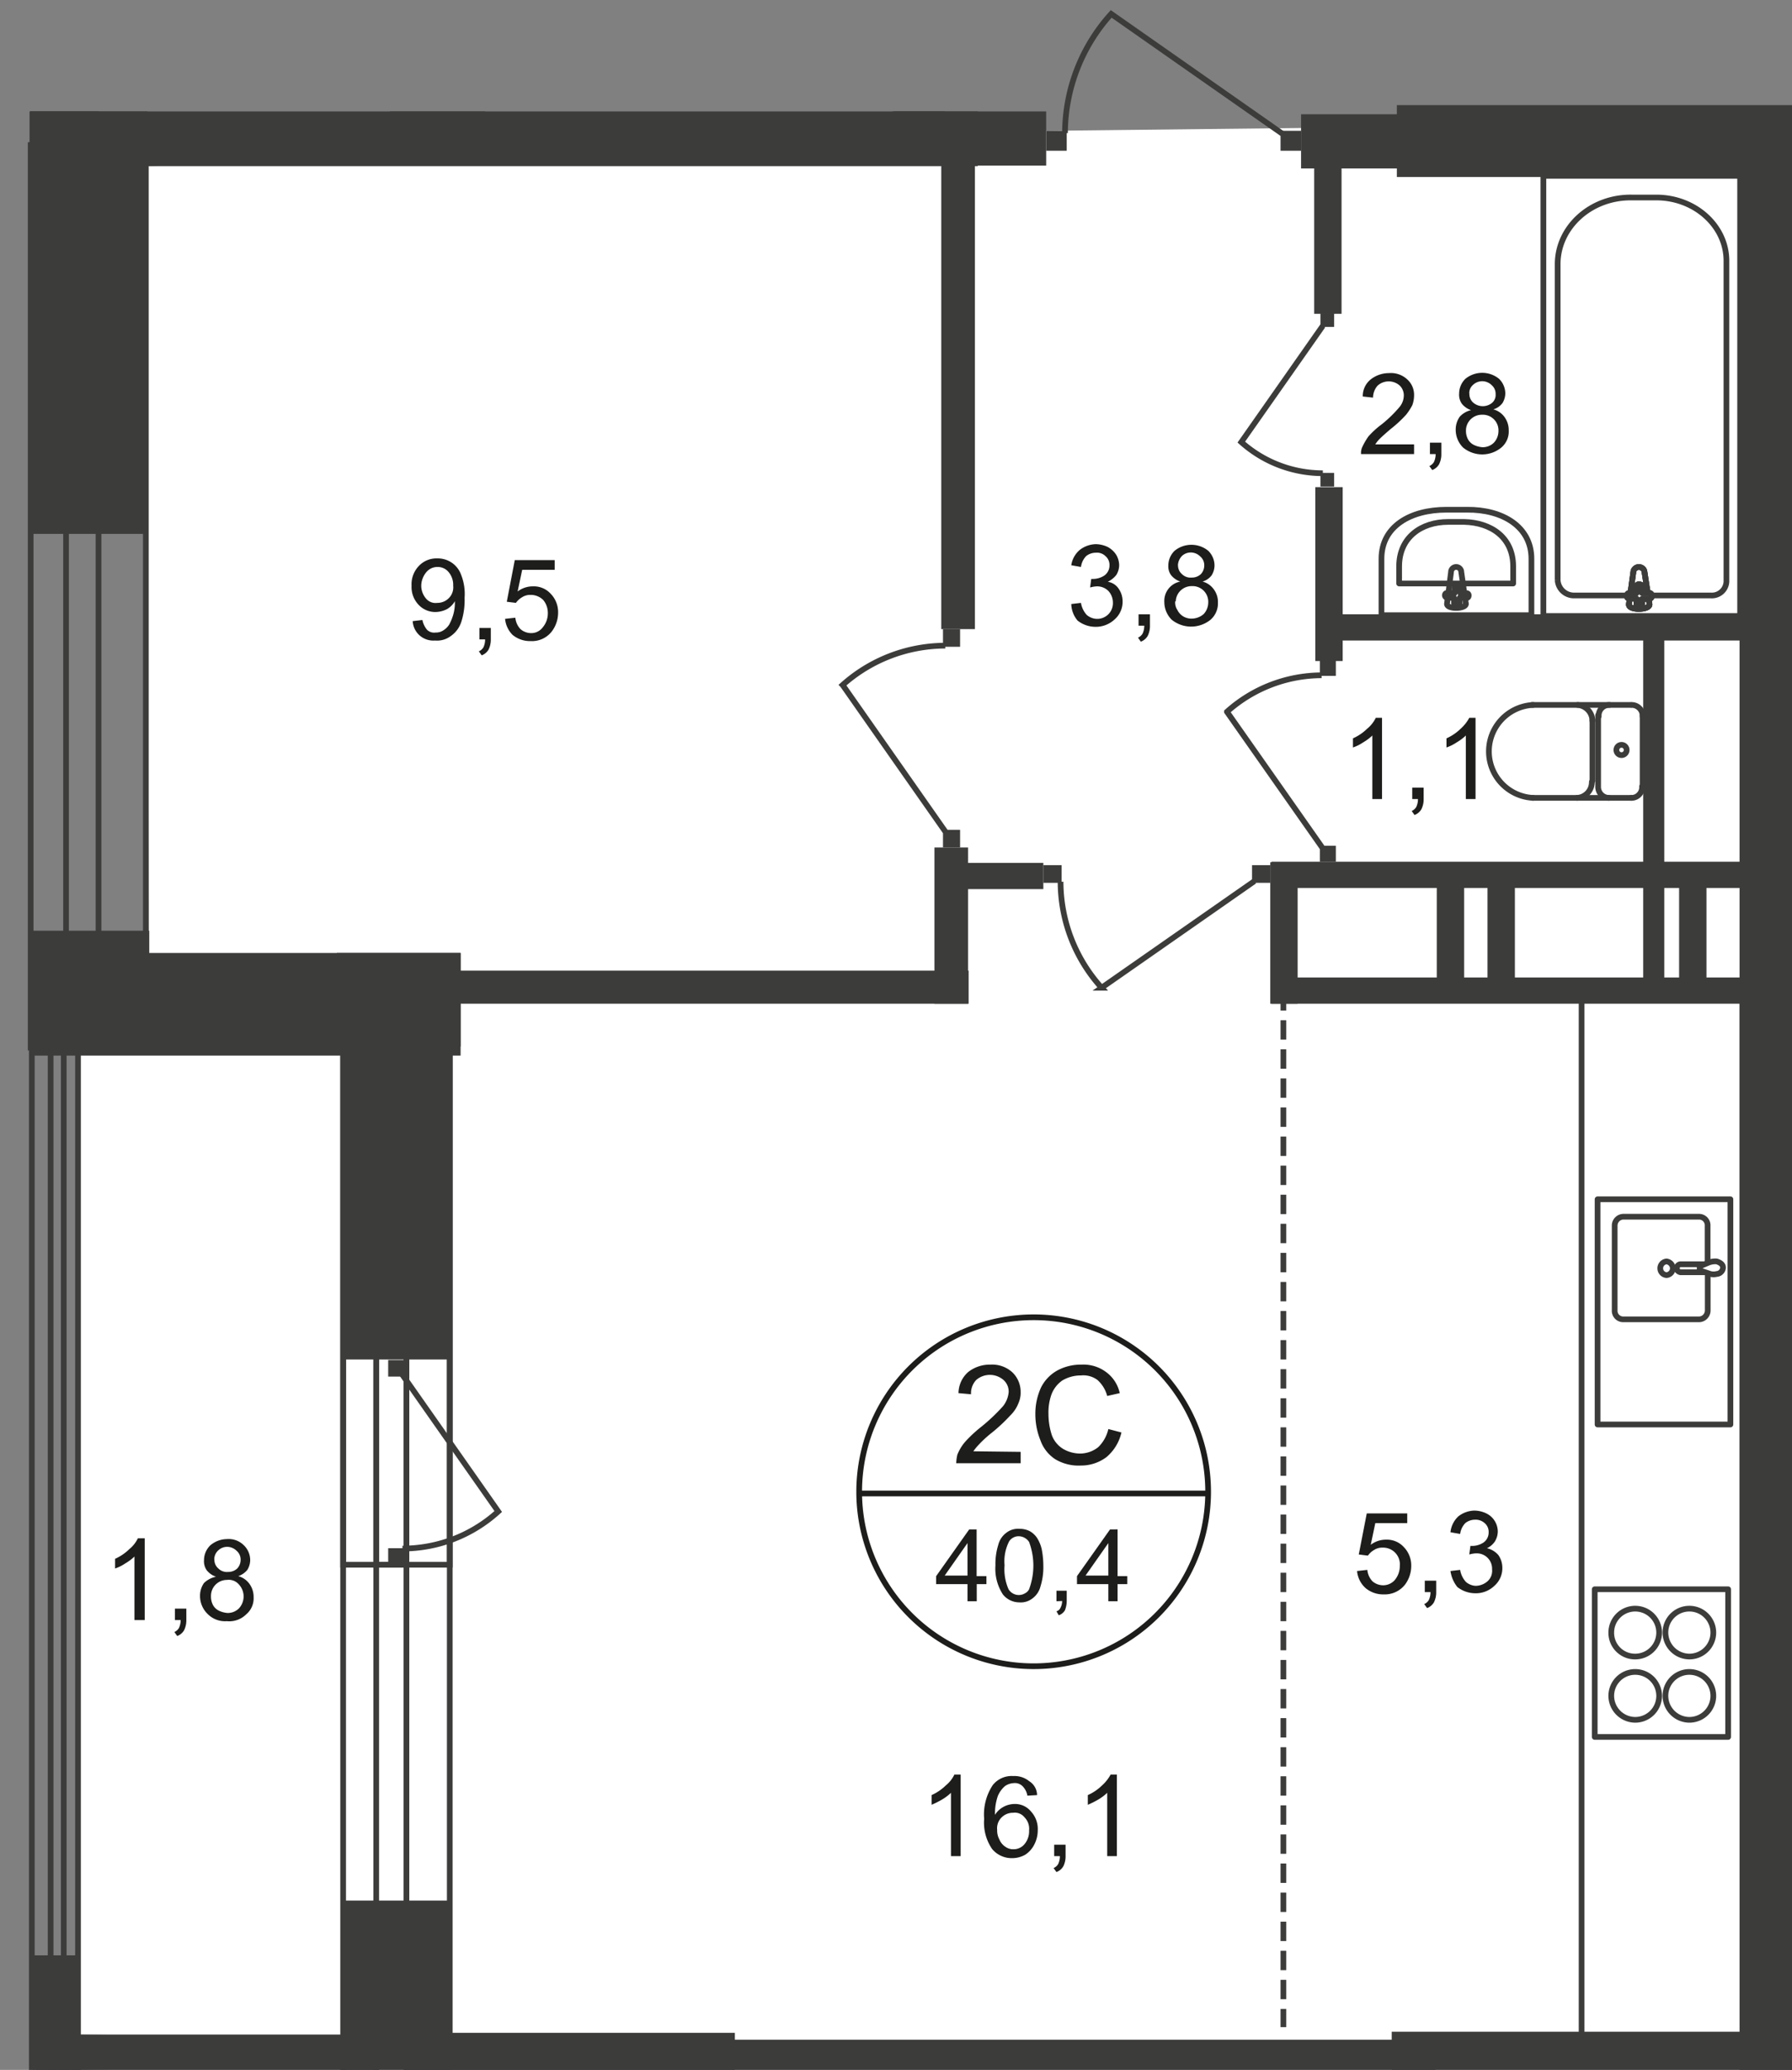 <svg id="Слой_1" data-name="Слой 1" xmlns="http://www.w3.org/2000/svg" xmlns:xlink="http://www.w3.org/1999/xlink" viewBox="0 0 314.28 363.04">
  <rect x="0" y="0" width="314.28" height="363.04" fill="#808080" stroke="none"/>
  <defs>
    <style>
      .cls-1, .cls-10, .cls-12, .cls-8, .cls-9 {
        fill: none;
      }

      .cls-2 {
        clip-path: url(#clip-path);
      }

      .cls-3 {
        clip-path: url(#clip-path-2);
      }

      .cls-4, .cls-5 {
        fill: #fff;
      }

      .cls-5 {
        fill-rule: evenodd;
      }

      .cls-6 {
        fill: #3c3c3b;
      }

      .cls-7 {
        clip-path: url(#clip-path-3);
      }

      .cls-12, .cls-8, .cls-9 {
        stroke: #3c3c3b;
      }

      .cls-12, .cls-8 {
        stroke-miterlimit: 22.93;
      }

      .cls-9 {
        stroke-linecap: round;
        stroke-linejoin: round;
      }

      .cls-10 {
        stroke: #1d1d1b;
        stroke-miterlimit: 10;
      }

      .cls-11 {
        fill: #1d1d1b;
      }

      .cls-12 {
        stroke-dasharray: 3.4 1.7;
      }
    </style>
    <clipPath id="clip-path">
      <polygon class="cls-1" points="314.28 363.04 314.28 0 177.54 0 177.54 19.54 0 19.54 0 363.04 314.28 363.04"/>
    </clipPath>
    <clipPath id="clip-path-2">
      <rect class="cls-1" x="3.18" y="-564.96" width="937.9" height="1080"/>
    </clipPath>
    <clipPath id="clip-path-3">
      <rect class="cls-1" x="3.18" y="-874.06" width="5082.5" height="2381.3"/>
    </clipPath>
  </defs>
  <g class="cls-2">
    <g class="cls-3">
      <g>
        <polygon class="cls-4" points="693.98 131.54 623.08 63.74 412.58 60.64 412.18 149.24 311.08 150.24 310.58 358.44 13.78 363.04 13.68 503.24 77.18 509.14 625.08 506.74 624.78 201.74 693.98 131.54"/>
        <polygon class="cls-5" points="25.78 29.14 156.78 23.24 309.88 21.54 309.88 165.44 310.38 360.04 13.78 356.84 13.68 178.34 26.08 167.14 25.78 29.14"/>
        <rect class="cls-6" x="68.38" y="1.84" width="16.7" height="22"/>
        <rect class="cls-6" x="5.28" y="13.84" width="166.2" height="15.3"/>
        <rect class="cls-6" x="156.48" y="9.14" width="9.2" height="14.1"/>
        <rect class="cls-6" x="156.78" y="19.54" width="26.7" height="9.5"/>
        <rect class="cls-6" x="305.08" y="28.34" width="9.2" height="342.9"/>
        <rect class="cls-6" x="5.18" y="15.44" width="20.7" height="78.2"/>
        <rect class="cls-6" x="5.48" y="163.24" width="20.7" height="19.5"/>
        <rect class="cls-6" x="5.38" y="167.14" width="75.4" height="18"/>
        <rect class="cls-6" x="60.18" y="333.34" width="18.8" height="78.9"/>
        <rect class="cls-6" x="71.08" y="356.54" width="57.8" height="12.7"/>
        <rect class="cls-6" x="244.08" y="356.34" width="72.1" height="14.4"/>
        <g class="cls-7">
          <g>
            <rect class="cls-6" x="288.18" y="111.54" width="3.7" height="62.5"/>
            <rect class="cls-6" x="234.08" y="107.74" width="73.5" height="4.6"/>
            <rect class="cls-6" x="165.08" y="27.14" width="5.9" height="83.2"/>
            <rect class="cls-8" x="60.18" y="185.14" width="18.7" height="325.3"/>
            <rect class="cls-8" x="65.98" y="185.14" width="5.3" height="325.3"/>
            <rect class="cls-8" x="5.38" y="25.44" width="20.2" height="158.3"/>
            <rect class="cls-8" x="11.58" y="25.44" width="5.7" height="158.3"/>
            <rect class="cls-6" x="77.18" y="-1.96" width="3.8" height="3.9"/>
            <path class="cls-8" d="M159.58,5.94l-23.2-33a34.92,34.92,0,0,1,23-9"/>
            <rect class="cls-6" x="158.98" y="5.54" width="3.9" height="3.9"/>
            <rect class="cls-6" x="5.28" y="-179.56" width="12" height="223.3"/>
          </g>
        </g>
        <g class="cls-7">
          <g>
            <rect class="cls-6" x="313.78" y="146.24" width="31.1" height="9.3"/>
            <rect class="cls-6" x="163.88" y="148.64" width="5.9" height="27.4"/>
            <rect class="cls-6" x="68.58" y="170.24" width="101.3" height="5.8"/>
            <rect class="cls-6" x="230.48" y="26.84" width="4.8" height="28.2"/>
            <rect class="cls-6" x="230.68" y="85.44" width="4.8" height="30.5"/>
            <rect class="cls-6" x="222.78" y="151.24" width="4.8" height="24.8"/>
            <rect class="cls-6" x="222.98" y="171.44" width="84.6" height="4.6"/>
            <rect class="cls-6" x="166.08" y="151.34" width="16.9" height="4.6"/>
            <rect class="cls-6" x="71.08" y="357.74" width="180.7" height="10.3"/>
            <rect class="cls-8" x="270.68" y="30.84" width="34.5" height="77.2"/>
            <path class="cls-8" d="M273.18,46.34v55.4a2.87,2.87,0,0,0,2.9,2.7h24a2.56,2.56,0,0,0,2.7-2.4V45.74c0-6.1-5.5-11.1-12.3-11.1h-4.3C279,34.54,273.18,39.84,273.18,46.34Z"/>
            <path class="cls-4" d="M288.38,100.14l.9,5.8c.2,1.1-3.8,1.2-3.6,0l.8-5.8a1,1,0,0,1,1.9,0"/>
            <path class="cls-8" d="M288.38,100.14l.9,5.8c.2,1.1-3.8,1.2-3.6,0l.8-5.8a1,1,0,0,1,1.9,0Z"/>
            <path class="cls-8" d="M288.38,100.14l.9,5.8c.2,1.1-3.8,1.2-3.6,0l.8-5.8a1,1,0,0,1,1.9,0Z"/>
            <path class="cls-9" d="M288.38,100.14l.9,5.8c.2,1.1-3.8,1.2-3.6,0l.8-5.8a1,1,0,0,1,1.9,0Z"/>
            <path class="cls-4" d="M289.68,104.54h0a.47.47,0,0,1-.5.5H288v1.1a.44.44,0,0,1-.6.4.43.43,0,0,1-.4-.4V105h-1.2a.5.5,0,0,1,0-1H287v-1.1a.44.44,0,0,1,.6-.4.43.43,0,0,1,.4.4V104h1.2a.54.54,0,0,1,.5.5h0"/>
            <path class="cls-9" d="M289.68,104.54h0a.47.47,0,0,1-.5.5H288v1.1a.44.44,0,0,1-.6.4.43.43,0,0,1-.4-.4V105h-1.2a.5.5,0,0,1,0-1H287v-1.1a.44.44,0,0,1,.6-.4.43.43,0,0,1,.4.4V104h1.2a.47.47,0,0,1,.5.5Z"/>
            <path class="cls-9" d="M289.68,104.54h0a.47.47,0,0,1-.5.5H288v1.1a.44.44,0,0,1-.6.4.43.43,0,0,1-.4-.4V105h-1.2a.5.5,0,0,1,0-1H287v-1.1a.44.44,0,0,1,.6-.4.43.43,0,0,1,.4.4V104h1.2a.47.47,0,0,1,.5.5Z"/>
            <path class="cls-9" d="M289.68,104.54h0a.47.47,0,0,1-.5.5H288v1.1a.44.44,0,0,1-.6.4.43.43,0,0,1-.4-.4V105h-1.2a.5.5,0,0,1,0-1H287v-1.1a.44.44,0,0,1,.6-.4.43.43,0,0,1,.4.4V104h1.2a.47.47,0,0,1,.5.5Z"/>
            <path class="cls-9" d="M286.08,139.94a1.86,1.86,0,0,0,1.9-2h0"/>
            <line class="cls-9" x1="286.08" y1="139.94" x2="268.78" y2="139.94"/>
            <path class="cls-9" d="M268.88,123.64a8.16,8.16,0,0,0,0,16.3"/>
            <line class="cls-9" x1="268.68" y1="123.64" x2="285.98" y2="123.64"/>
            <path class="cls-9" d="M288.08,125.64a1.92,1.92,0,0,0-1.9-2"/>
            <line class="cls-9" x1="288.08" y1="125.44" x2="288.08" y2="137.64"/>
            <path class="cls-9" d="M285.28,131.54a.9.9,0,0,0-1.8,0h0a.9.9,0,1,0,1.8,0Z"/>
            <path class="cls-9" d="M282.28,123.64a1.86,1.86,0,0,0-1.9,2"/>
            <line class="cls-9" x1="280.28" y1="125.44" x2="280.28" y2="137.64"/>
            <path class="cls-9" d="M280.28,137.94a1.92,1.92,0,0,0,1.9,2h0"/>
            <path class="cls-9" d="M276.58,139.94a2.76,2.76,0,0,0,2.6-2.8"/>
            <line class="cls-9" x1="279.28" y1="136.94" x2="279.28" y2="126.24"/>
            <path class="cls-9" d="M279.28,126.44a2.83,2.83,0,0,0-2.6-2.8"/>
            <path class="cls-9" d="M268.58,98v9.9h-26.3V98c0-5.7,5.1-8.6,11.4-8.6h3.6C263.48,89.34,268.58,92.34,268.58,98Z"/>
            <path class="cls-9" d="M265.38,99.34v3h-20v-3c0-5.1,3.9-7.8,8.6-7.8h2.8C261.48,91.64,265.38,94.24,265.38,99.34Z"/>
            <path class="cls-9" d="M256.28,100.34l.8,5.5c.2,1-3.5,1.1-3.3,0l.7-5.5a.9.9,0,0,1,1.8,0Z"/>
            <path class="cls-9" d="M257.58,104.44h0c0,.3-.2.5-.5.4H256v1c0,.3-.2.5-.5.4a.46.46,0,0,1-.5-.4h0v-1h-1.1a.46.46,0,0,1-.5-.4c0-.3.2-.5.5-.4h1.2v-1c0-.3.2-.5.5-.4h0a.46.46,0,0,1,.5.4v1h1.1A.37.37,0,0,1,257.58,104.44Z"/>
            <rect class="cls-6" x="59.08" y="167.14" width="21.7" height="16.4"/>
            <rect class="cls-6" x="60.18" y="173.54" width="19" height="64.9"/>
            <rect class="cls-6" x="228.18" y="20.04" width="85.3" height="9.5"/>
            <rect class="cls-6" x="244.98" y="18.44" width="69.3" height="12.6"/>
            <rect class="cls-6" x="183.48" y="22.94" width="3.6" height="3.5"/>
            <path class="cls-8" d="M224.88,23.44l-30-21a31.29,31.29,0,0,0-8.1,20.9"/>
            <rect class="cls-6" x="224.58" y="22.94" width="3.6" height="3.5"/>
            <rect class="cls-6" x="182.98" y="151.74" width="3.2" height="3.1"/>
            <path class="cls-8" d="M220,154.54l-26.8,18.7a27.77,27.77,0,0,1-7.2-18.6"/>
            <rect class="cls-6" x="219.58" y="151.74" width="3.2" height="3.1"/>
            <rect class="cls-6" x="231.58" y="82.94" width="2.4" height="2.4"/>
            <path class="cls-8" d="M232,57.14l-14.3,20.4A21.47,21.47,0,0,0,232,83"/>
            <rect class="cls-6" x="231.58" y="54.94" width="2.4" height="2.4"/>
            <rect class="cls-6" x="165.38" y="110.34" width="3" height="3.1"/>
            <path class="cls-8" d="M165.78,145.84l-18-25.7a27.14,27.14,0,0,1,18-6.9"/>
            <rect class="cls-6" x="165.38" y="145.54" width="3" height="3.1"/>
            <rect class="cls-6" x="231.48" y="115.74" width="2.8" height="2.8"/>
            <path class="cls-8" d="M231.88,148.64l-16.7-23.8a25,25,0,0,1,16.6-6.4"/>
            <rect class="cls-6" x="231.48" y="148.34" width="2.8" height="2.8"/>
            <rect class="cls-6" x="68.08" y="271.54" width="2.8" height="2.9"/>
            <path class="cls-8" d="M70.48,241l16.9,24.1a24.91,24.91,0,0,1-16.8,6.5"/>
            <rect class="cls-6" x="68.08" y="238.54" width="2.8" height="2.9"/>
            <rect class="cls-8" x="60.18" y="185.14" width="18.7" height="89.3"/>
            <rect class="cls-8" x="65.98" y="185.14" width="5.3" height="89.3"/>
            <rect class="cls-8" x="60.18" y="361.04" width="18.7" height="86.9"/>
            <rect class="cls-8" x="65.98" y="361.04" width="5.3" height="86.9"/>
            <rect class="cls-8" x="5.58" y="172.64" width="8.1" height="354.1"/>
            <rect class="cls-8" x="8.88" y="172.64" width="2.3" height="354.1"/>
            <rect class="cls-6" x="6.28" y="356.84" width="59.7" height="7.2"/>
            <rect class="cls-6" x="5.78" y="342.94" width="8" height="38.7"/>
          </g>
        </g>
        <g class="cls-7">
          <g>
            <path class="cls-10" d="M211.88,261.94a30.6,30.6,0,1,1-30.6-30.9,30.6,30.6,0,0,1,30.6,30.9Z"/>
            <line class="cls-10" x1="150.48" y1="261.94" x2="212.18" y2="261.94"/>
          </g>
        </g>
        <g>
          <path class="cls-11" d="M179,254.64v2h-11.3a7.72,7.72,0,0,1,.2-1.5,7.89,7.89,0,0,1,1.4-2.3,23.28,23.28,0,0,1,2.8-2.6,32.36,32.36,0,0,0,3.8-3.6,4.59,4.59,0,0,0,1-2.5,2.72,2.72,0,0,0-.9-2.1,3.65,3.65,0,0,0-4.8,0,3.38,3.38,0,0,0-.9,2.5l-2.2-.2a5,5,0,0,1,1.7-3.7,6.12,6.12,0,0,1,3.9-1.3,5.25,5.25,0,0,1,3.9,1.4,4.76,4.76,0,0,1,1.4,3.4,4.48,4.48,0,0,1-.4,2,6,6,0,0,1-1.4,2.1,30,30,0,0,1-3.2,3,20.44,20.44,0,0,0-2.4,2.2,10.63,10.63,0,0,0-.9,1.1Z"/>
          <path class="cls-11" d="M194.38,250.64l2.3.6a8,8,0,0,1-2.6,4.3,7.38,7.38,0,0,1-4.5,1.5,7.93,7.93,0,0,1-4.5-1.1,6.56,6.56,0,0,1-2.6-3.3,12.16,12.16,0,0,1-.9-4.6,11,11,0,0,1,1-4.7,7,7,0,0,1,2.9-3,8.68,8.68,0,0,1,4.2-1,6.64,6.64,0,0,1,4.3,1.3,6.2,6.2,0,0,1,2.4,3.7l-2.2.5a5.75,5.75,0,0,0-1.7-2.8,4.14,4.14,0,0,0-2.9-.8,6.29,6.29,0,0,0-3.3.9,5.25,5.25,0,0,0-1.9,2.5,9.46,9.46,0,0,0-.5,3.3,12.09,12.09,0,0,0,.6,3.8,4.75,4.75,0,0,0,2,2.4,6,6,0,0,0,2.9.8,5.17,5.17,0,0,0,3.2-1.1A6.38,6.38,0,0,0,194.38,250.64Z"/>
        </g>
        <g>
          <path class="cls-11" d="M169.68,280.84v-3h-5.5v-1.4l5.8-8.2h1.3v8.2H173v1.4h-1.7v3Zm0-4.5v-5.7l-4,5.7Z"/>
          <path class="cls-11" d="M174.58,274.54a11.19,11.19,0,0,1,.5-3.6,3.75,3.75,0,0,1,1.4-2.1,3.31,3.31,0,0,1,2.3-.7,3.92,3.92,0,0,1,1.8.4,3.74,3.74,0,0,1,1.3,1.2,6.39,6.39,0,0,1,.8,1.9,15.26,15.26,0,0,1,.3,3,11.19,11.19,0,0,1-.5,3.6,3.75,3.75,0,0,1-1.4,2.1,3.31,3.31,0,0,1-2.3.7,3.7,3.7,0,0,1-2.9-1.4A8.31,8.31,0,0,1,174.58,274.54Zm1.6,0a8.68,8.68,0,0,0,.7,4.2,2.11,2.11,0,0,0,2.9.7,1.58,1.58,0,0,0,.7-.7,11.86,11.86,0,0,0,0-8.3,2.23,2.23,0,0,0-1.8-1,2,2,0,0,0-1.7.9,7.72,7.72,0,0,0-.8,4.2Z"/>
          <path class="cls-11" d="M185.28,280.84V279h1.8v1.8a4.53,4.53,0,0,1-.3,1.6,1.94,1.94,0,0,1-1.1.9l-.4-.7a1.06,1.06,0,0,0,.7-.6,2.66,2.66,0,0,0,.3-1.2Z"/>
          <path class="cls-11" d="M194.38,280.84v-3h-5.5v-1.4l5.8-8.2H196v8.2h1.7v1.4H196v3Zm0-4.5v-5.7l-4,5.7Z"/>
        </g>
        <g>
          <path class="cls-11" d="M168.48,325.54h-1.7v-11.1a8.35,8.35,0,0,1-1.6,1.2,15.11,15.11,0,0,1-1.8.9v-1.7a8.52,8.52,0,0,0,2.5-1.7,5.5,5.5,0,0,0,1.5-1.9h1.1Z"/>
          <path class="cls-11" d="M181.88,314.84l-1.7.1a3,3,0,0,0-.7-1.5,1.9,1.9,0,0,0-1.7-.7,3,3,0,0,0-1.5.5A4.63,4.63,0,0,0,175,315a9.46,9.46,0,0,0-.5,3.3,4,4,0,0,1,1.5-1.4,4.14,4.14,0,0,1,1.9-.5,3.6,3.6,0,0,1,2.9,1.3A4.51,4.51,0,0,1,182,321a5.42,5.42,0,0,1-.6,2.5,4.55,4.55,0,0,1-1.6,1.8,4.65,4.65,0,0,1-2.3.6,4.47,4.47,0,0,1-3.5-1.6,8.17,8.17,0,0,1-1.4-5.3,9.35,9.35,0,0,1,1.5-5.9,4.22,4.22,0,0,1,3.6-1.6,4.1,4.1,0,0,1,2.8.9A2.91,2.91,0,0,1,181.88,314.84Zm-7,6.1a3.29,3.29,0,0,0,.4,1.7,2.76,2.76,0,0,0,1.1,1.3,2.3,2.3,0,0,0,1.4.4,2.46,2.46,0,0,0,1.9-.9,3.49,3.49,0,0,0,.8-2.4,2.86,2.86,0,0,0-.8-2.3,2.17,2.17,0,0,0-2-.8,2.79,2.79,0,0,0-2,.8,2.65,2.65,0,0,0-.8,2.2Z"/>
          <path class="cls-11" d="M184.88,325.54v-2h2v2a3.92,3.92,0,0,1-.4,1.8,2.34,2.34,0,0,1-1.2,1l-.5-.7a1.78,1.78,0,0,0,.8-.7,3.19,3.19,0,0,0,.3-1.4Z"/>
          <path class="cls-11" d="M195.88,325.54h-1.7v-11.1a8.35,8.35,0,0,1-1.6,1.2,15.11,15.11,0,0,1-1.8.9v-1.7a8.52,8.52,0,0,0,2.5-1.7,7,7,0,0,0,1.5-1.9h1.1Z"/>
        </g>
        <g>
          <path class="cls-11" d="M238,275.54l1.8-.2a3.37,3.37,0,0,0,.9,2,2.87,2.87,0,0,0,1.8.7,2.72,2.72,0,0,0,2.1-.9,3.84,3.84,0,0,0,.9-2.5,2.93,2.93,0,0,0-3-3.2,2.6,2.6,0,0,0-1.5.4,3.46,3.46,0,0,0-1.1,1l-1.6-.2,1.4-7.2h7.1v1.7h-5.6l-.8,3.8a4.39,4.39,0,0,1,2.7-.9,4,4,0,0,1,3.1,1.3,4.6,4.6,0,0,1,1.3,3.3,5.46,5.46,0,0,1-1.1,3.3,4.5,4.5,0,0,1-3.7,1.7,4.8,4.8,0,0,1-3.2-1.1A4.57,4.57,0,0,1,238,275.54Z"/>
          <path class="cls-11" d="M249.88,279.24v-2h2v2a3.92,3.92,0,0,1-.4,1.8,2.34,2.34,0,0,1-1.2,1l-.5-.7a1.78,1.78,0,0,0,.8-.7,3.19,3.19,0,0,0,.3-1.4Z"/>
          <path class="cls-11" d="M254.38,275.54l1.7-.2a4.12,4.12,0,0,0,1,2.1,2.84,2.84,0,0,0,1.7.7,3.23,3.23,0,0,0,2.1-.8,2.46,2.46,0,0,0,.8-2.1,2.69,2.69,0,0,0-2.6-2.8h-.2a5,5,0,0,0-1.2.2l.2-1.5h.3a3.61,3.61,0,0,0,2-.6,2.14,2.14,0,0,0,.9-1.8,2,2,0,0,0-.7-1.6,2.35,2.35,0,0,0-1.7-.6,2.72,2.72,0,0,0-1.7.6,3.38,3.38,0,0,0-.9,1.9l-1.7-.3a4.44,4.44,0,0,1,1.4-2.8,4.78,4.78,0,0,1,2.8-1,5,5,0,0,1,2.1.5,3.56,3.56,0,0,1,2,3.2,3.37,3.37,0,0,1-.5,1.7,3.33,3.33,0,0,1-1.4,1.2,3.74,3.74,0,0,1,2,1.2,3.89,3.89,0,0,1,.7,2.3,4.1,4.1,0,0,1-1.4,3.1,4.67,4.67,0,0,1-3.4,1.3,5.1,5.1,0,0,1-3.1-1.1A5.85,5.85,0,0,1,254.38,275.54Z"/>
        </g>
        <g>
          <path class="cls-11" d="M242.38,140.14h-1.7V129a8.35,8.35,0,0,1-1.6,1.2,7.57,7.57,0,0,1-1.8.9v-1.6a8.52,8.52,0,0,0,2.5-1.7,5.5,5.5,0,0,0,1.5-1.9h1.1Z"/>
          <path class="cls-11" d="M247.68,140.14v-2h2v2a3.92,3.92,0,0,1-.4,1.8,2.34,2.34,0,0,1-1.2,1l-.5-.7a1.78,1.78,0,0,0,.8-.7,3.19,3.19,0,0,0,.3-1.4Z"/>
          <path class="cls-11" d="M258.78,140.14h-1.7V129a8.35,8.35,0,0,1-1.6,1.2,7.57,7.57,0,0,1-1.8.9v-1.6a8.52,8.52,0,0,0,2.5-1.7,7,7,0,0,0,1.5-1.9h1.1Z"/>
        </g>
        <g>
          <path class="cls-11" d="M187.88,105.94l1.7-.2a4.12,4.12,0,0,0,1,2.1,2.84,2.84,0,0,0,1.7.7,2.75,2.75,0,0,0,2.9-2.9,3,3,0,0,0-.8-2,2.79,2.79,0,0,0-2-.8,5,5,0,0,0-1.2.2l.2-1.5h.3a3.61,3.61,0,0,0,2-.6,2.14,2.14,0,0,0,.9-1.8,2,2,0,0,0-.7-1.6,2.11,2.11,0,0,0-1.7-.6,2.72,2.72,0,0,0-1.7.6,3.38,3.38,0,0,0-.9,1.9l-1.7-.3a4.34,4.34,0,0,1,1.5-2.7,4.78,4.78,0,0,1,2.8-1,5,5,0,0,1,2.1.5,4,4,0,0,1,1.5,1.4,3.74,3.74,0,0,1,.5,1.8,3.37,3.37,0,0,1-.5,1.7,4.43,4.43,0,0,1-1.5,1.2,2.76,2.76,0,0,1,1.9,1.2,3.89,3.89,0,0,1,.7,2.3,4.1,4.1,0,0,1-1.4,3.1,4.84,4.84,0,0,1-3.4,1.3,5.1,5.1,0,0,1-3.1-1.1A4.69,4.69,0,0,1,187.88,105.94Z"/>
          <path class="cls-11" d="M199.68,109.74v-2h2v2a3.92,3.92,0,0,1-.4,1.8,2.34,2.34,0,0,1-1.2,1l-.5-.7a1.78,1.78,0,0,0,.8-.7,3.19,3.19,0,0,0,.3-1.4Z"/>
          <path class="cls-11" d="M207,102a3.55,3.55,0,0,1-1.6-1.1,2.62,2.62,0,0,1-.5-1.7,3.63,3.63,0,0,1,1.1-2.6,4.67,4.67,0,0,1,5.9,0,3.63,3.63,0,0,1,1.1,2.6,3.37,3.37,0,0,1-.5,1.7,3.09,3.09,0,0,1-1.6,1.1,3.52,3.52,0,0,1,2,1.4,3.69,3.69,0,0,1,.7,2.3,3.8,3.8,0,0,1-1.3,3,5.42,5.42,0,0,1-6.8,0,4.39,4.39,0,0,1-1.3-3.1A3.45,3.45,0,0,1,207,102Zm-.9,3.6a2.3,2.3,0,0,0,.4,1.4,2.66,2.66,0,0,0,1,1.1,2.82,2.82,0,0,0,1.5.4,3.23,3.23,0,0,0,2.1-.8,3,3,0,0,0,.8-2,2.75,2.75,0,0,0-2.9-2.9,2.78,2.78,0,0,0-2.8,2.7c-.1-.1-.1,0-.1.1Zm.5-6.5a2,2,0,0,0,.7,1.6,2.11,2.11,0,0,0,1.7.6,2.27,2.27,0,0,0,1.6-.6,2.2,2.2,0,0,0,.6-1.5,2,2,0,0,0-.7-1.6,2.36,2.36,0,0,0-1.6-.7,2.27,2.27,0,0,0-1.6.6A2.57,2.57,0,0,0,206.58,99.14Z"/>
        </g>
        <g>
          <path class="cls-11" d="M72.38,108.94l1.7-.2a3.81,3.81,0,0,0,.8,1.7,1.74,1.74,0,0,0,1.5.5,2.3,2.3,0,0,0,1.4-.4,3.18,3.18,0,0,0,1-1,8.65,8.65,0,0,0,.7-1.7,7.61,7.61,0,0,0,.3-2.1v-.3a3.76,3.76,0,0,1-1.4,1.4,4.55,4.55,0,0,1-2,.5,4,4,0,0,1-3-1.3,4.51,4.51,0,0,1-1.2-3.3,4.65,4.65,0,0,1,1.3-3.5,4.22,4.22,0,0,1,3.2-1.3,4.33,4.33,0,0,1,4.2,2.9,9.08,9.08,0,0,1,.6,4,12.44,12.44,0,0,1-.6,4.3,4.81,4.81,0,0,1-1.8,2.4,4,4,0,0,1-2.8.8A3.61,3.61,0,0,1,72.38,108.94Zm7.1-6.2a3.49,3.49,0,0,0-.8-2.4,2.46,2.46,0,0,0-1.9-.9,2.52,2.52,0,0,0-2,.9,3.78,3.78,0,0,0-.9,2.4,3.49,3.49,0,0,0,.8,2.2,2.17,2.17,0,0,0,2,.8,2.79,2.79,0,0,0,2-.8,2.65,2.65,0,0,0,.8-2.2Z"/>
          <path class="cls-11" d="M84.08,112.14v-2h2v2a3.92,3.92,0,0,1-.4,1.8,2.34,2.34,0,0,1-1.2,1l-.5-.7a1.78,1.78,0,0,0,.8-.7,3.19,3.19,0,0,0,.3-1.4Z"/>
          <path class="cls-11" d="M88.58,108.54l1.8-.2a3.37,3.37,0,0,0,.9,2,2.87,2.87,0,0,0,1.8.7,2.51,2.51,0,0,0,2.1-1,3.84,3.84,0,0,0,.9-2.5,3.57,3.57,0,0,0-.8-2.3,3.1,3.1,0,0,0-2.2-.9,2.6,2.6,0,0,0-1.5.4,3.46,3.46,0,0,0-1.1,1l-1.6-.2,1.4-7.3h7v1.7h-5.7l-.8,3.8a4.39,4.39,0,0,1,2.7-.9,4,4,0,0,1,3.1,1.3,4.6,4.6,0,0,1,1.3,3.3,5.46,5.46,0,0,1-1.1,3.3,4.37,4.37,0,0,1-3.7,1.7,4.8,4.8,0,0,1-3.2-1.1A4.59,4.59,0,0,1,88.58,108.54Z"/>
        </g>
        <g>
          <path class="cls-11" d="M248,77.94v1.7h-9.3a2.54,2.54,0,0,1,.2-1.2,11.78,11.78,0,0,1,1.1-1.9,15.07,15.07,0,0,1,2.3-2.1,22,22,0,0,0,3.1-3,3.23,3.23,0,0,0,.8-2.1,2.41,2.41,0,0,0-.7-1.7,2.91,2.91,0,0,0-3.9,0,3.23,3.23,0,0,0-.8,2.1l-1.8-.2a3.75,3.75,0,0,1,1.4-3,5.17,5.17,0,0,1,3.2-1.1,4.2,4.2,0,0,1,3.2,1.1,3.63,3.63,0,0,1,1.2,2.8,5.08,5.08,0,0,1-.3,1.7,9.91,9.91,0,0,1-1.1,1.7,21.6,21.6,0,0,1-2.7,2.5c-.7.6-1.4,1.2-2,1.8a5.5,5.5,0,0,0-.7.9Z"/>
          <path class="cls-11" d="M250.78,79.64v-2h2v2a3.92,3.92,0,0,1-.4,1.8,2.34,2.34,0,0,1-1.2,1l-.5-.7a1.78,1.78,0,0,0,.8-.7,3.19,3.19,0,0,0,.3-1.4Z"/>
          <path class="cls-11" d="M258,71.94a3.55,3.55,0,0,1-1.6-1.1,2.73,2.73,0,0,1-.5-1.8,3.63,3.63,0,0,1,1.1-2.6,4.67,4.67,0,0,1,5.9,0A3.63,3.63,0,0,1,264,69a3.37,3.37,0,0,1-.5,1.7,3.09,3.09,0,0,1-1.6,1.1,3.52,3.52,0,0,1,2,1.4,3.89,3.89,0,0,1,.7,2.3,3.67,3.67,0,0,1-1.3,3,5.28,5.28,0,0,1-6.7,0,4.39,4.39,0,0,1-1.3-3.1,3.89,3.89,0,0,1,.7-2.3A3.74,3.74,0,0,1,258,71.94Zm-.9,3.6a3.19,3.19,0,0,0,.3,1.4,2.35,2.35,0,0,0,1.1,1.1,4.19,4.19,0,0,0,1.5.4,2.79,2.79,0,0,0,2-.8,3,3,0,0,0,.8-2,2.75,2.75,0,0,0-2.9-2.9,2.78,2.78,0,0,0-2.8,2.7v.1Zm.6-6.5a2,2,0,0,0,.7,1.6,2.57,2.57,0,0,0,3.3,0,1.83,1.83,0,0,0,.6-1.5,2,2,0,0,0-.7-1.6,2.35,2.35,0,0,0-3.3,0A1.89,1.89,0,0,0,257.68,69Z"/>
        </g>
        <g>
          <path class="cls-11" d="M25.38,284.14h-1.8V273a8.35,8.35,0,0,1-1.6,1.2,7.57,7.57,0,0,1-1.8.9v-1.7a8.52,8.52,0,0,0,2.5-1.7,5.5,5.5,0,0,0,1.5-1.9h1.2Z"/>
          <path class="cls-11" d="M30.68,284.14v-2h2v2a3.92,3.92,0,0,1-.4,1.8,2.34,2.34,0,0,1-1.2,1l-.5-.7a1.78,1.78,0,0,0,.8-.7,3.19,3.19,0,0,0,.3-1.4Z"/>
          <path class="cls-11" d="M37.88,276.54a3.55,3.55,0,0,1-1.6-1.1,2.73,2.73,0,0,1-.5-1.8,3.63,3.63,0,0,1,1.1-2.6,4.56,4.56,0,0,1,2.9-1.1,3.77,3.77,0,0,1,3,1.1,3.63,3.63,0,0,1,1.1,2.6,3.37,3.37,0,0,1-.5,1.7,3.55,3.55,0,0,1-1.6,1.1,3.52,3.52,0,0,1,2,1.4,3.89,3.89,0,0,1,.7,2.3,3.67,3.67,0,0,1-1.3,3,4.23,4.23,0,0,1-3.4,1.2,4.3,4.3,0,0,1-3.4-1.3,4.39,4.39,0,0,1-1.3-3.1,3.89,3.89,0,0,1,.7-2.3A4.27,4.27,0,0,1,37.88,276.54ZM37,280a3.19,3.19,0,0,0,.3,1.4,2.35,2.35,0,0,0,1.1,1.1,4.19,4.19,0,0,0,1.5.4,2.79,2.79,0,0,0,2-.8,3.09,3.09,0,0,0,0-4.2,2.35,2.35,0,0,0-2.1-.8,2.8,2.8,0,0,0-2.8,2.8Zm.6-6.5a2,2,0,0,0,.7,1.6,2.11,2.11,0,0,0,1.7.6,2.27,2.27,0,0,0,1.6-.6,2.2,2.2,0,0,0,.6-1.5,2,2,0,0,0-.7-1.6,2.36,2.36,0,0,0-1.6-.7,2.27,2.27,0,0,0-1.6.6A2.13,2.13,0,0,0,37.58,273.54Z"/>
        </g>
        <g class="cls-7">
          <g>
            <rect class="cls-6" x="222.98" y="151.14" width="84.6" height="4.6"/>
            <rect class="cls-6" x="251.98" y="152.74" width="4.8" height="21.7"/>
            <rect class="cls-6" x="260.88" y="152.74" width="4.8" height="21.7"/>
            <rect class="cls-6" x="294.48" y="152.74" width="4.8" height="21.7"/>
            <path class="cls-9" d="M299.48,221.34V215a1.5,1.5,0,0,0-1.5-1.6h-13.3a1.56,1.56,0,0,0-1.5,1.6v14.8a1.5,1.5,0,0,0,1.5,1.6H298a1.56,1.56,0,0,0,1.5-1.6v-6.4"/>
            <path class="cls-8" d="M292.28,223.64a1.21,1.21,0,0,0,1.1-1.3,1.27,1.27,0,0,0-1.1-1.1,1.21,1.21,0,0,0-1.1,1.3A1.18,1.18,0,0,0,292.28,223.64Z"/>
            <path class="cls-8" d="M299,223.14h-4.3c-.4-.1-.7-.4-.6-.8a.65.65,0,0,1,.6-.6H299"/>
            <path class="cls-8" d="M299.68,221.44l-1.2.5-.4.2h0v.6l.4.2,1.2.4a2.2,2.2,0,0,0,1.4.1,1.18,1.18,0,0,0,1.1-1.1c0-.6-.5-.9-1.1-1.1A3.18,3.18,0,0,0,299.68,221.44Z"/>
            <rect class="cls-9" x="280.18" y="210.34" width="23.3" height="39.5"/>
            <polygon class="cls-9" points="277.38 174.14 289.08 174.14 305.58 174.14 305.58 295.34 305.78 360.14 277.38 360.24 277.38 295.34 277.38 174.14"/>
            <polygon class="cls-9" points="303.08 304.64 303.08 292.74 303.08 290.64 303.08 278.74 279.68 278.74 279.68 290.64 279.68 292.74 279.68 304.64 303.08 304.64"/>
            <path class="cls-8" d="M286.78,301.64a4.2,4.2,0,1,0-4.2-4.2A4.23,4.23,0,0,0,286.78,301.64Z"/>
            <path class="cls-8" d="M296.28,301.64a4.2,4.2,0,1,0-4.2-4.2A4.23,4.23,0,0,0,296.28,301.64Z"/>
            <path class="cls-8" d="M286.78,290.54a4.2,4.2,0,1,0-4.2-4.2A4.16,4.16,0,0,0,286.78,290.54Z"/>
            <path class="cls-8" d="M296.28,290.54a4.2,4.2,0,1,0-4.2-4.2A4.23,4.23,0,0,0,296.28,290.54Z"/>
            <line class="cls-12" x1="225.08" y1="173.84" x2="225.08" y2="355.54"/>
          </g>
        </g>
      </g>
    </g>
  </g>
</svg>
